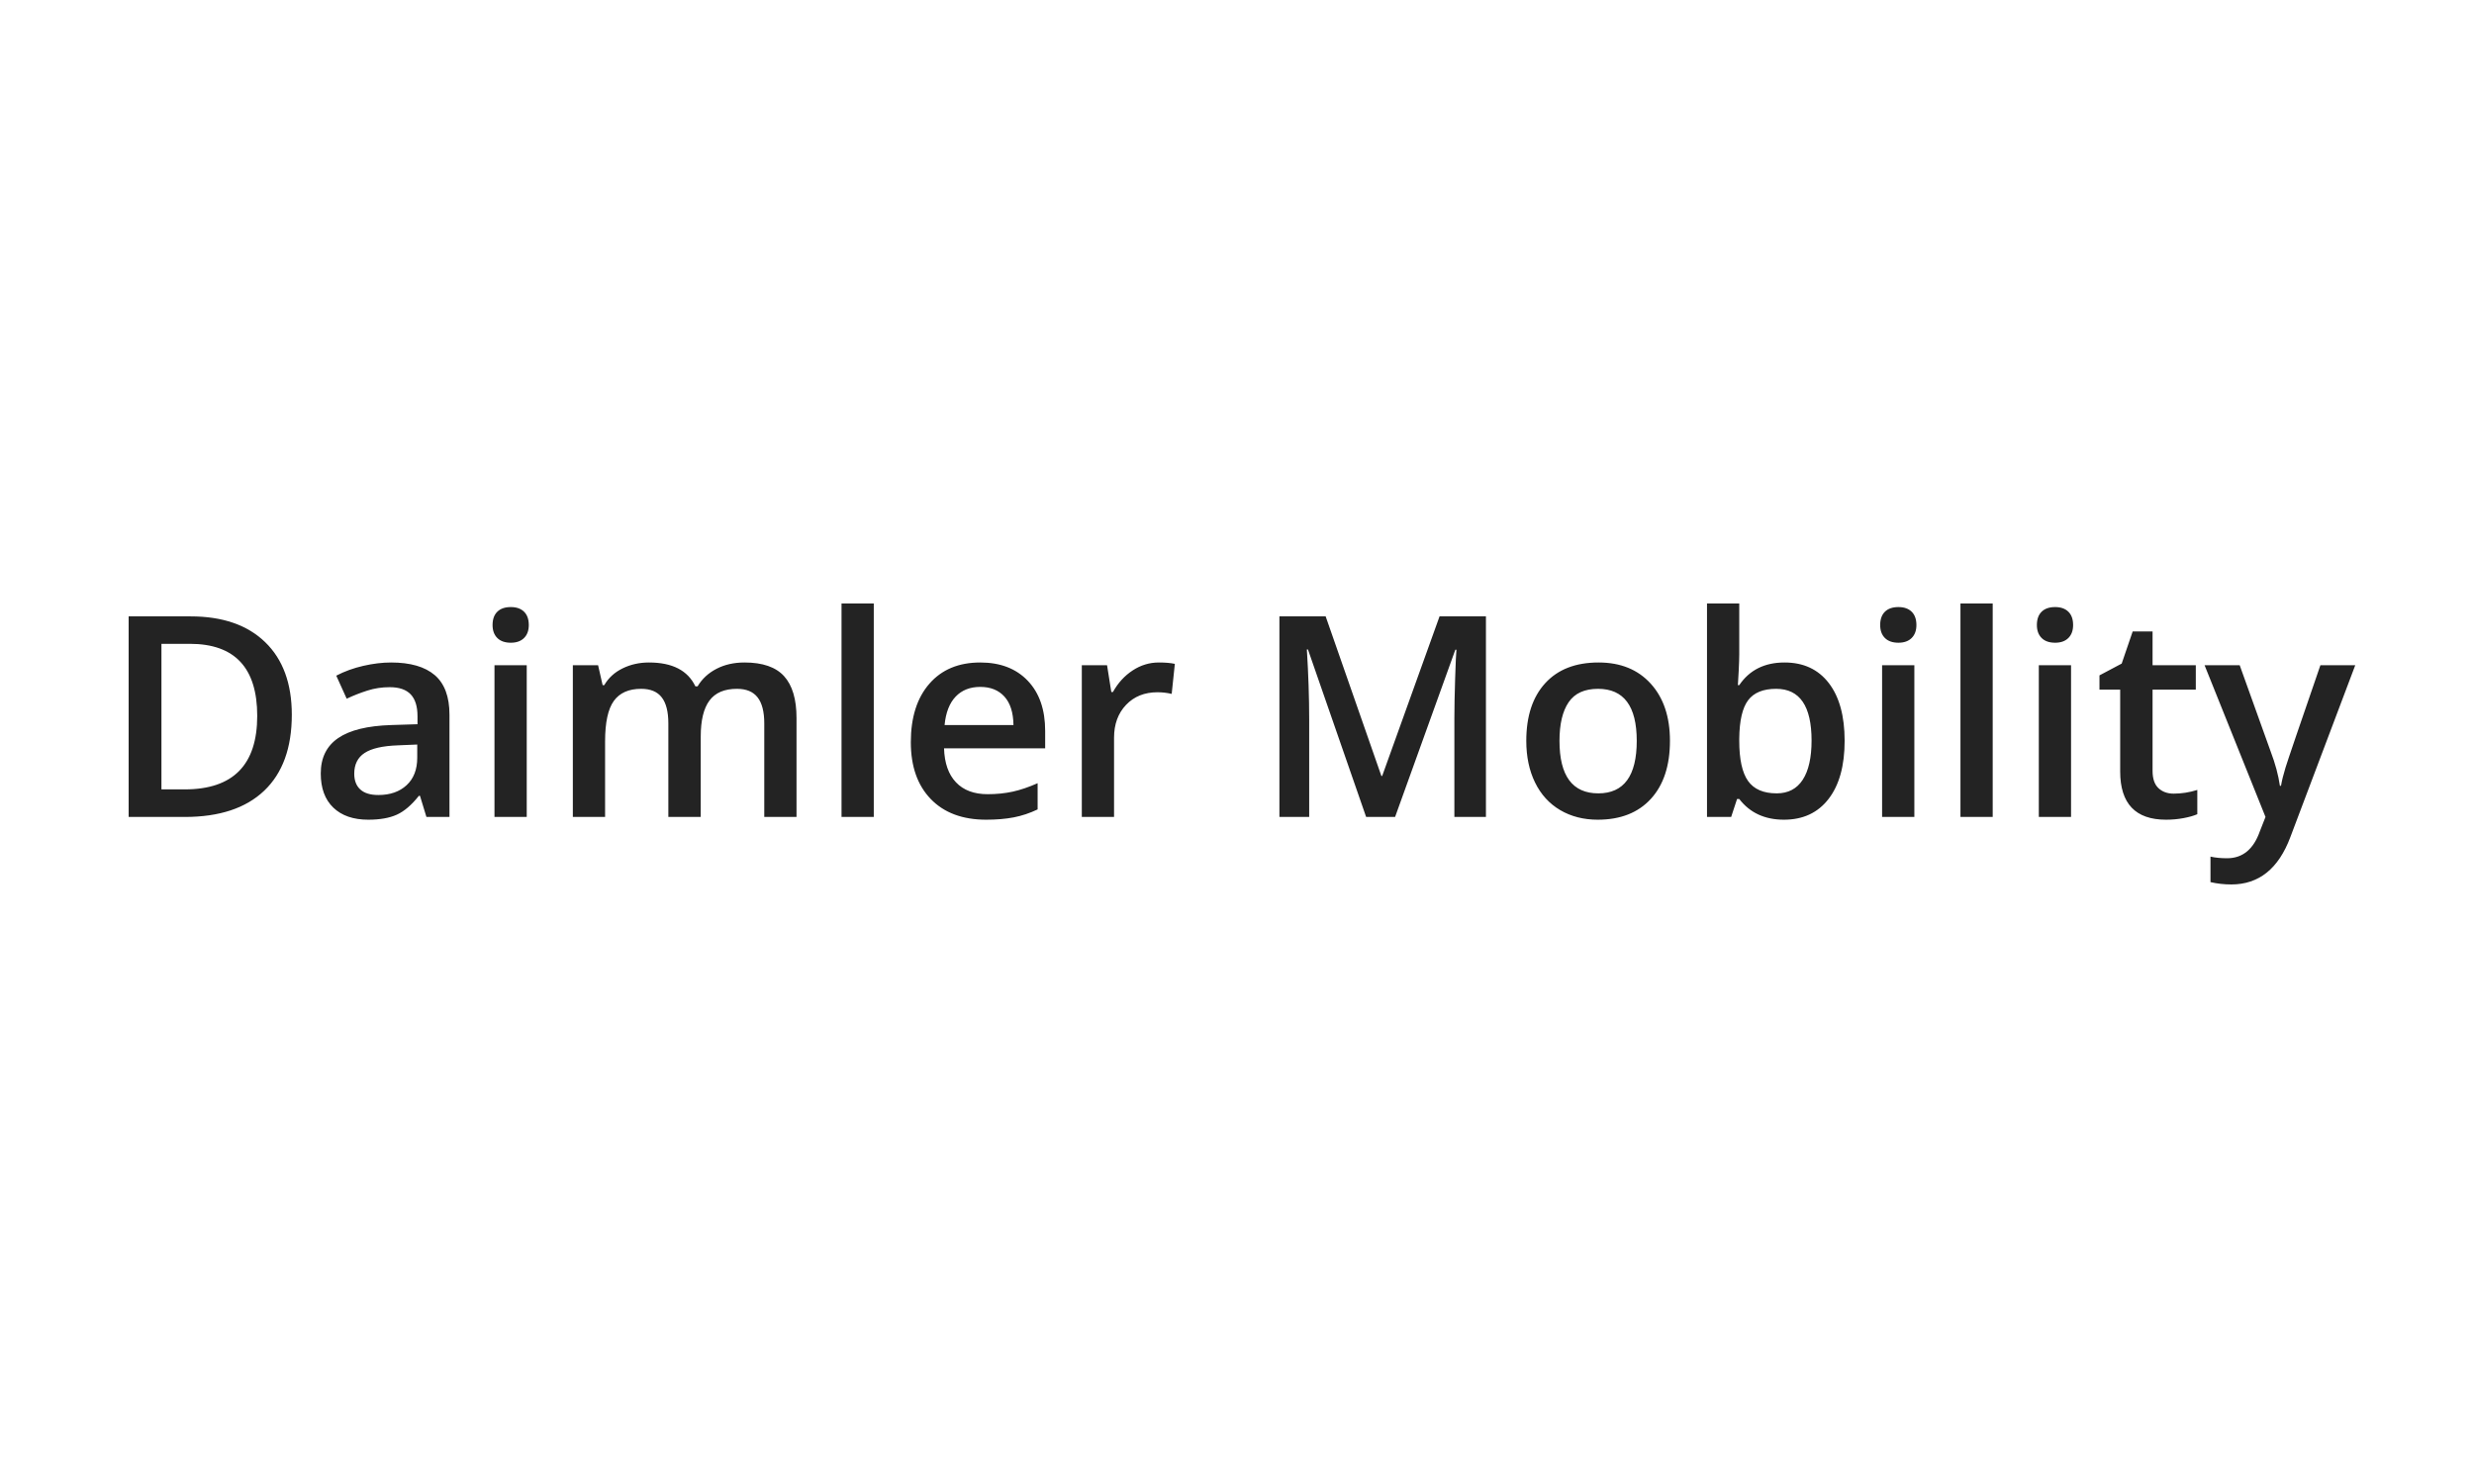 <?xml version="1.0" encoding="UTF-8"?>
<svg width="250px" height="150px" viewBox="0 0 250 150" version="1.1" xmlns="http://www.w3.org/2000/svg" xmlns:xlink="http://www.w3.org/1999/xlink">
    <!-- Generator: Sketch 61 (89581) - https://sketch.com -->
    <title>Daimler Financial Services AG</title>
    <desc>Created with Sketch.</desc>
    <g id="Daimler-Financial-Services-AG" stroke="none" stroke-width="1" fill="none" fill-rule="evenodd">
        <path d="M18.671,82.576 C22.166,82.576 24.842,81.691 26.7,79.921 C28.558,78.151 29.487,75.592 29.487,72.246 C29.487,69.093 28.591,66.648 26.797,64.91 C25.004,63.172 22.494,62.303 19.268,62.303 L19.268,62.303 L13,62.303 L13,82.576 L18.671,82.576 Z M18.671,79.789 L16.314,79.789 L16.314,65.077 L19.185,65.077 C23.724,65.077 25.993,67.503 25.993,72.357 C25.993,77.312 23.553,79.789 18.671,79.789 L18.671,79.789 Z M37.211,82.854 C38.385,82.854 39.347,82.685 40.095,82.348 C40.844,82.01 41.588,81.375 42.328,80.441 L42.328,80.441 L42.439,80.441 L43.091,82.576 L45.42,82.576 L45.42,72.246 C45.42,70.425 44.923,69.089 43.93,68.238 C42.936,67.388 41.464,66.963 39.513,66.963 C38.635,66.963 37.701,67.076 36.712,67.302 C35.723,67.529 34.812,67.859 33.98,68.294 L33.98,68.294 L35.034,70.623 C35.7,70.309 36.393,70.036 37.114,69.805 C37.835,69.574 38.589,69.459 39.374,69.459 C40.336,69.459 41.045,69.701 41.503,70.187 C41.96,70.672 42.189,71.405 42.189,72.385 L42.189,72.385 L42.189,73.203 L39.541,73.286 C37.137,73.36 35.348,73.799 34.174,74.603 C33,75.407 32.413,76.6 32.413,78.181 C32.413,79.669 32.836,80.82 33.682,81.634 C34.528,82.447 35.704,82.854 37.211,82.854 Z M38.237,80.358 C37.424,80.358 36.814,80.171 36.407,79.796 C36,79.422 35.797,78.893 35.797,78.208 C35.797,77.266 36.146,76.565 36.844,76.108 C37.542,75.65 38.658,75.394 40.192,75.338 L40.192,75.338 L42.162,75.255 L42.162,76.586 C42.162,77.779 41.803,78.705 41.087,79.366 C40.37,80.027 39.421,80.358 38.237,80.358 Z M51.619,64.966 C52.192,64.966 52.638,64.806 52.957,64.487 C53.276,64.169 53.435,63.732 53.435,63.177 C53.435,62.595 53.276,62.146 52.957,61.832 C52.638,61.518 52.192,61.361 51.619,61.361 C51.027,61.361 50.572,61.518 50.253,61.832 C49.934,62.146 49.774,62.595 49.774,63.177 C49.774,63.732 49.934,64.169 50.253,64.487 C50.572,64.806 51.027,64.966 51.619,64.966 Z M53.227,82.576 L53.227,67.24 L49.968,67.24 L49.968,82.576 L53.227,82.576 Z M61.145,82.576 L61.145,74.936 C61.145,73.032 61.438,71.67 62.025,70.852 C62.613,70.034 63.535,69.625 64.792,69.625 C65.735,69.625 66.428,69.914 66.872,70.492 C67.316,71.069 67.537,71.945 67.537,73.119 L67.537,73.119 L67.537,82.576 L70.81,82.576 L70.81,74.451 C70.81,72.814 71.104,71.601 71.691,70.811 C72.278,70.02 73.204,69.625 74.471,69.625 C75.414,69.625 76.109,69.914 76.558,70.492 C77.006,71.069 77.23,71.945 77.23,73.119 L77.23,73.119 L77.23,82.576 L80.489,82.576 L80.489,72.579 C80.489,70.684 80.071,69.274 79.234,68.349 C78.397,67.425 77.064,66.963 75.233,66.963 C74.17,66.963 73.227,67.175 72.405,67.601 C71.582,68.026 70.944,68.617 70.491,69.375 L70.491,69.375 L70.269,69.375 C69.502,67.767 67.94,66.963 65.582,66.963 C64.612,66.963 63.722,67.161 62.913,67.559 C62.104,67.956 61.487,68.52 61.062,69.251 L61.062,69.251 L60.895,69.251 L60.438,67.24 L57.886,67.24 L57.886,82.576 L61.145,82.576 Z M88.296,82.576 L88.296,61 L85.037,61 L85.037,82.576 L88.296,82.576 Z M99.653,82.854 C100.697,82.854 101.626,82.775 102.44,82.618 C103.253,82.461 104.058,82.193 104.853,81.814 L104.853,81.814 L104.853,79.165 C103.956,79.563 103.117,79.847 102.336,80.018 C101.555,80.189 100.711,80.275 99.805,80.275 C98.428,80.275 97.36,79.875 96.602,79.075 C95.844,78.276 95.442,77.132 95.396,75.643 L95.396,75.643 L105.615,75.643 L105.615,73.882 C105.615,71.728 105.028,70.036 103.854,68.807 C102.68,67.577 101.081,66.963 99.056,66.963 C96.875,66.963 95.16,67.679 93.912,69.112 C92.664,70.545 92.04,72.514 92.04,75.019 C92.04,77.46 92.712,79.376 94.057,80.767 C95.402,82.158 97.268,82.854 99.653,82.854 Z M102.412,73.286 L95.451,73.286 C95.571,72.029 95.943,71.072 96.567,70.415 C97.191,69.759 98.021,69.431 99.056,69.431 C100.092,69.431 100.905,69.757 101.497,70.409 C102.088,71.06 102.394,72.019 102.412,73.286 L102.412,73.286 Z M112.576,82.576 L112.576,74.562 C112.576,73.203 112.981,72.098 113.79,71.247 C114.599,70.397 115.655,69.972 116.958,69.972 C117.457,69.972 117.938,70.027 118.4,70.138 L118.4,70.138 L118.719,67.101 C118.294,67.009 117.753,66.963 117.097,66.963 C116.154,66.963 115.273,67.231 114.455,67.767 C113.637,68.303 112.974,69.029 112.465,69.944 L112.465,69.944 L112.299,69.944 L111.869,67.24 L109.318,67.24 L109.318,82.576 L112.576,82.576 Z M132.295,82.576 L132.295,72.717 C132.295,70.517 132.216,68.16 132.059,65.645 L132.059,65.645 L132.17,65.645 L138.049,82.576 L140.975,82.576 L147.063,65.673 L147.174,65.673 C147.137,66.015 147.093,66.995 147.042,68.613 C146.991,70.231 146.966,71.543 146.966,72.551 L146.966,72.551 L146.966,82.576 L150.155,82.576 L150.155,62.303 L145.468,62.303 L139.672,78.43 L139.589,78.43 L133.959,62.303 L129.286,62.303 L129.286,82.576 L132.295,82.576 Z M161.456,82.854 C163.749,82.854 165.538,82.151 166.823,80.746 C168.108,79.341 168.75,77.386 168.75,74.881 C168.75,72.458 168.103,70.533 166.809,69.105 C165.514,67.677 163.758,66.963 161.539,66.963 C159.219,66.963 157.421,67.661 156.145,69.057 C154.87,70.452 154.232,72.394 154.232,74.881 C154.232,76.48 154.527,77.885 155.119,79.096 C155.711,80.307 156.557,81.236 157.657,81.883 C158.757,82.53 160.023,82.854 161.456,82.854 Z M161.512,80.191 C158.895,80.191 157.587,78.421 157.587,74.881 C157.587,73.189 157.895,71.89 158.51,70.984 C159.124,70.078 160.116,69.625 161.484,69.625 C164.091,69.625 165.394,71.377 165.394,74.881 C165.394,78.421 164.1,80.191 161.512,80.191 Z M180.273,82.854 C182.196,82.854 183.698,82.154 184.78,80.753 C185.861,79.352 186.402,77.395 186.402,74.881 C186.402,72.375 185.868,70.429 184.801,69.043 C183.733,67.656 182.242,66.963 180.329,66.963 C178.313,66.963 176.788,67.725 175.753,69.251 L175.753,69.251 L175.614,69.251 C175.633,69.047 175.66,68.571 175.697,67.822 C175.734,67.074 175.753,66.51 175.753,66.131 L175.753,66.131 L175.753,61 L172.494,61 L172.494,82.576 L174.935,82.576 L175.531,80.76 L175.753,80.76 C176.825,82.156 178.332,82.854 180.273,82.854 Z M179.538,80.191 C178.198,80.191 177.232,79.773 176.64,78.936 C176.049,78.1 175.753,76.748 175.753,74.881 L175.753,74.881 L175.753,74.659 C175.771,72.847 176.069,71.555 176.647,70.783 C177.225,70.011 178.17,69.625 179.483,69.625 C181.868,69.625 183.06,71.368 183.06,74.853 C183.06,76.581 182.762,77.903 182.166,78.819 C181.57,79.734 180.694,80.191 179.538,80.191 Z M191.838,64.966 C192.411,64.966 192.857,64.806 193.176,64.487 C193.495,64.169 193.655,63.732 193.655,63.177 C193.655,62.595 193.495,62.146 193.176,61.832 C192.857,61.518 192.411,61.361 191.838,61.361 C191.246,61.361 190.791,61.518 190.472,61.832 C190.153,62.146 189.994,62.595 189.994,63.177 C189.994,63.732 190.153,64.169 190.472,64.487 C190.791,64.806 191.246,64.966 191.838,64.966 Z M193.447,82.576 L193.447,67.24 L190.188,67.24 L190.188,82.576 L193.447,82.576 Z M201.364,82.576 L201.364,61 L198.106,61 L198.106,82.576 L201.364,82.576 Z M207.674,64.966 C208.247,64.966 208.693,64.806 209.012,64.487 C209.331,64.169 209.49,63.732 209.49,63.177 C209.49,62.595 209.331,62.146 209.012,61.832 C208.693,61.518 208.247,61.361 207.674,61.361 C207.082,61.361 206.627,61.518 206.308,61.832 C205.989,62.146 205.829,62.595 205.829,63.177 C205.829,63.732 205.989,64.169 206.308,64.487 C206.627,64.806 207.082,64.966 207.674,64.966 Z M209.282,82.576 L209.282,67.24 L206.024,67.24 L206.024,82.576 L209.282,82.576 Z M218.878,82.854 C219.488,82.854 220.077,82.801 220.646,82.694 C221.214,82.588 221.679,82.456 222.04,82.299 L222.04,82.299 L222.04,79.845 C221.244,80.094 220.449,80.219 219.654,80.219 C219.017,80.219 218.501,80.032 218.108,79.658 C217.715,79.283 217.519,78.703 217.519,77.917 L217.519,77.917 L217.519,69.708 L221.887,69.708 L221.887,67.24 L217.519,67.24 L217.519,63.829 L215.508,63.829 L214.399,67.074 L212.153,68.266 L212.153,69.708 L214.246,69.708 L214.246,77.973 C214.246,81.227 215.79,82.854 218.878,82.854 Z M225.478,89.399 C228.261,89.399 230.249,87.804 231.441,84.615 L231.441,84.615 L238,67.24 L234.478,67.24 C232.352,73.406 231.178,76.852 230.956,77.578 C230.734,78.303 230.581,78.92 230.498,79.429 L230.498,79.429 L230.387,79.429 C230.23,78.338 229.916,77.173 229.444,75.934 L229.444,75.934 L226.324,67.24 L222.774,67.24 L228.931,82.576 L228.363,84.019 C227.725,85.84 226.62,86.75 225.049,86.75 C224.42,86.75 223.861,86.695 223.371,86.584 L223.371,86.584 L223.371,89.163 C224.055,89.32 224.757,89.399 225.478,89.399 Z" id="DaimlerMobility" fill="#232323" fill-rule="nonzero"></path>
    </g>
</svg>